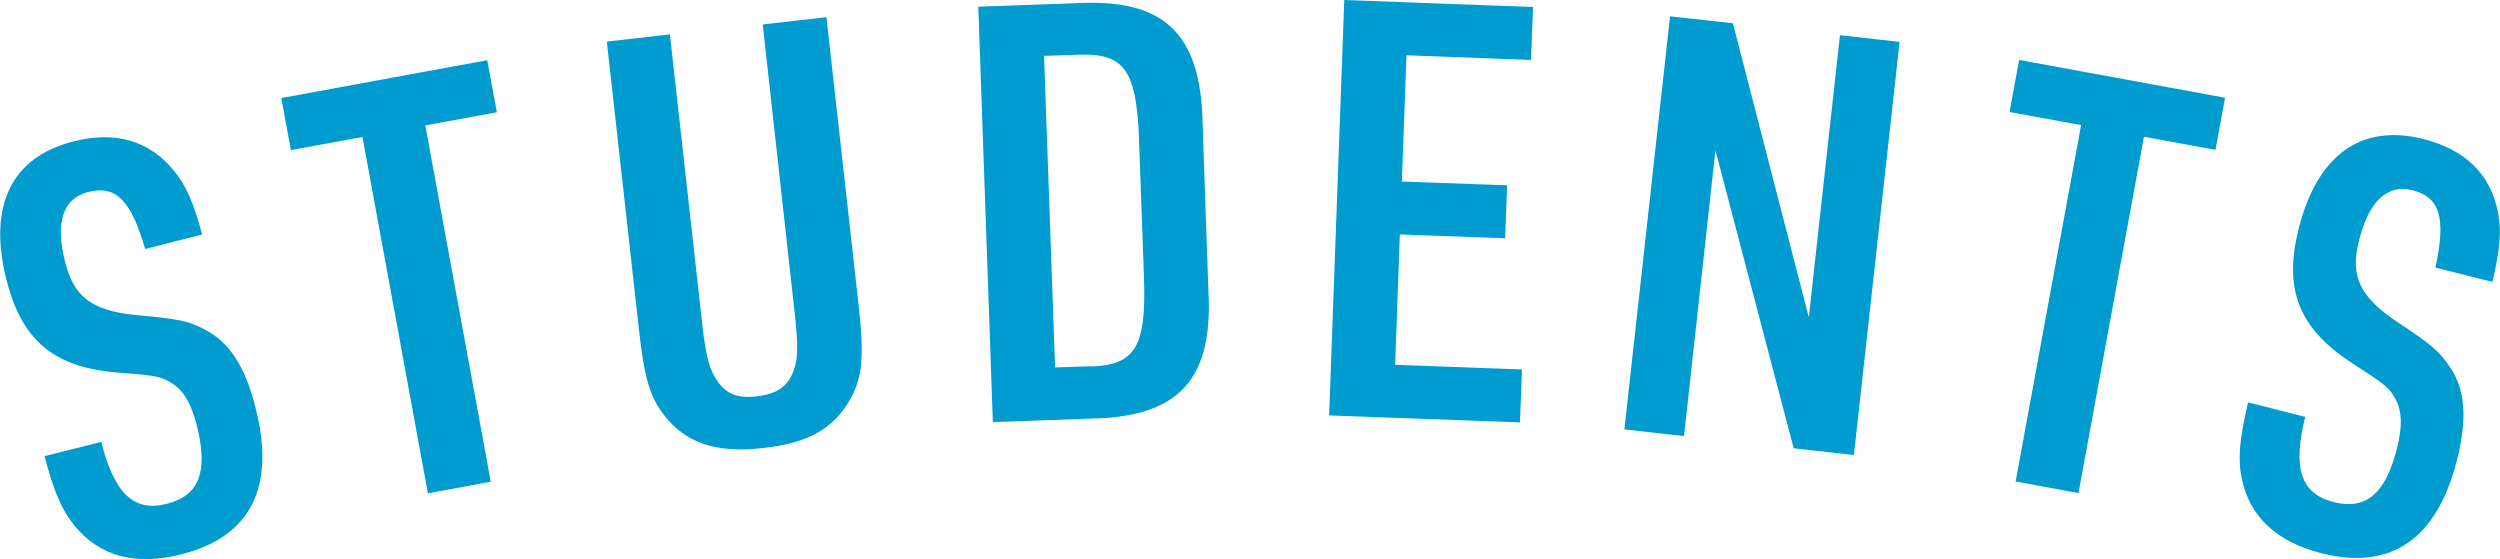 <svg xmlns="http://www.w3.org/2000/svg" viewBox="0 0 85.94 19.22"><defs><style>.d{fill:#009cd0}</style></defs><g id="b"><g id="c"><path class="d" d="M3.48 15.19c.45 1.78 1.13 2.42 2.25 2.13 1.12-.28 1.43-1.1 1.04-2.68-.19-.74-.44-1.19-.82-1.44-.39-.25-.51-.29-1.89-.39-2.21-.18-3.31-1.1-3.84-3.2-.64-2.54.17-4.21 2.31-4.75 1.45-.37 2.61-.02 3.45 1.01.41.49.67 1.09.97 2.19l-1.96.5C4.5 6.87 3.98 6.36 3.03 6.6c-.87.22-1.14 1.05-.79 2.41.3 1.2.92 1.67 2.44 1.82 1.5.14 1.81.2 2.38.51.83.43 1.38 1.28 1.73 2.7.69 2.72-.18 4.42-2.57 5.02-1.55.39-2.79.07-3.65-.98-.44-.53-.71-1.16-1.04-2.4l1.96-.49zM12.46 4.71L10 5.16l-.33-1.79 7.08-1.3.33 1.79-2.46.45 2.25 12.25-2.16.4-2.25-12.25zM23.03 1.2l1.11 9.94c.11.97.22 1.46.42 1.8.33.57.73.76 1.41.69.83-.09 1.2-.4 1.38-1.12.08-.35.07-.85-.03-1.73L26.22.84l2.19-.25 1.11 9.94c.19 1.71.13 2.44-.29 3.19-.57 1.01-1.44 1.51-2.99 1.68-1.65.19-2.7-.18-3.45-1.18-.45-.59-.65-1.28-.82-2.85l-1.11-9.94 2.19-.25zM33.63.23l3.36-.12c3.02-.17 4.28 1.03 4.35 4.09l.2 5.8c.17 3.06-1.03 4.34-4.05 4.39l-3.36.12-.5-14.28zm3.86 12.37c1.52-.05 1.9-.67 1.84-2.91l-.18-5.04c-.1-2.24-.52-2.82-2.04-2.77l-1.22.04.38 10.71 1.22-.04zM46.22 0l6.48.24-.07 1.82-4.28-.16-.16 4.34 3.62.13-.07 1.82-3.62-.13-.16 4.48 4.36.16-.07 1.82-6.56-.24.52-14.27zM57.4.56l2.17.24 2.61 10.11 1.07-9.7 2.05.23-1.57 14.2-2.07-.23-2.69-10.24-1.08 9.82-2.05-.23L57.41.56zM71.54 4.3l-2.46-.45.33-1.79 7.08 1.3-.33 1.79-2.46-.45-2.25 12.25-2.16-.4L71.54 4.3zM79.25 14.31c-.45 1.78-.16 2.66.97 2.95 1.12.28 1.79-.29 2.18-1.86.19-.74.17-1.26-.04-1.66-.23-.41-.31-.49-1.48-1.24-1.86-1.21-2.39-2.54-1.86-4.64.64-2.54 2.15-3.62 4.29-3.08 1.45.37 2.31 1.22 2.56 2.52.13.63.07 1.28-.19 2.39l-1.96-.49c.37-1.72.16-2.42-.79-2.66-.87-.22-1.5.38-1.84 1.74-.3 1.2.01 1.9 1.28 2.76 1.25.83 1.49 1.04 1.85 1.58.53.77.6 1.78.24 3.2-.69 2.71-2.26 3.8-4.65 3.2-1.55-.39-2.49-1.27-2.75-2.59-.14-.67-.07-1.36.22-2.6l1.96.5z"/></g></g></svg>